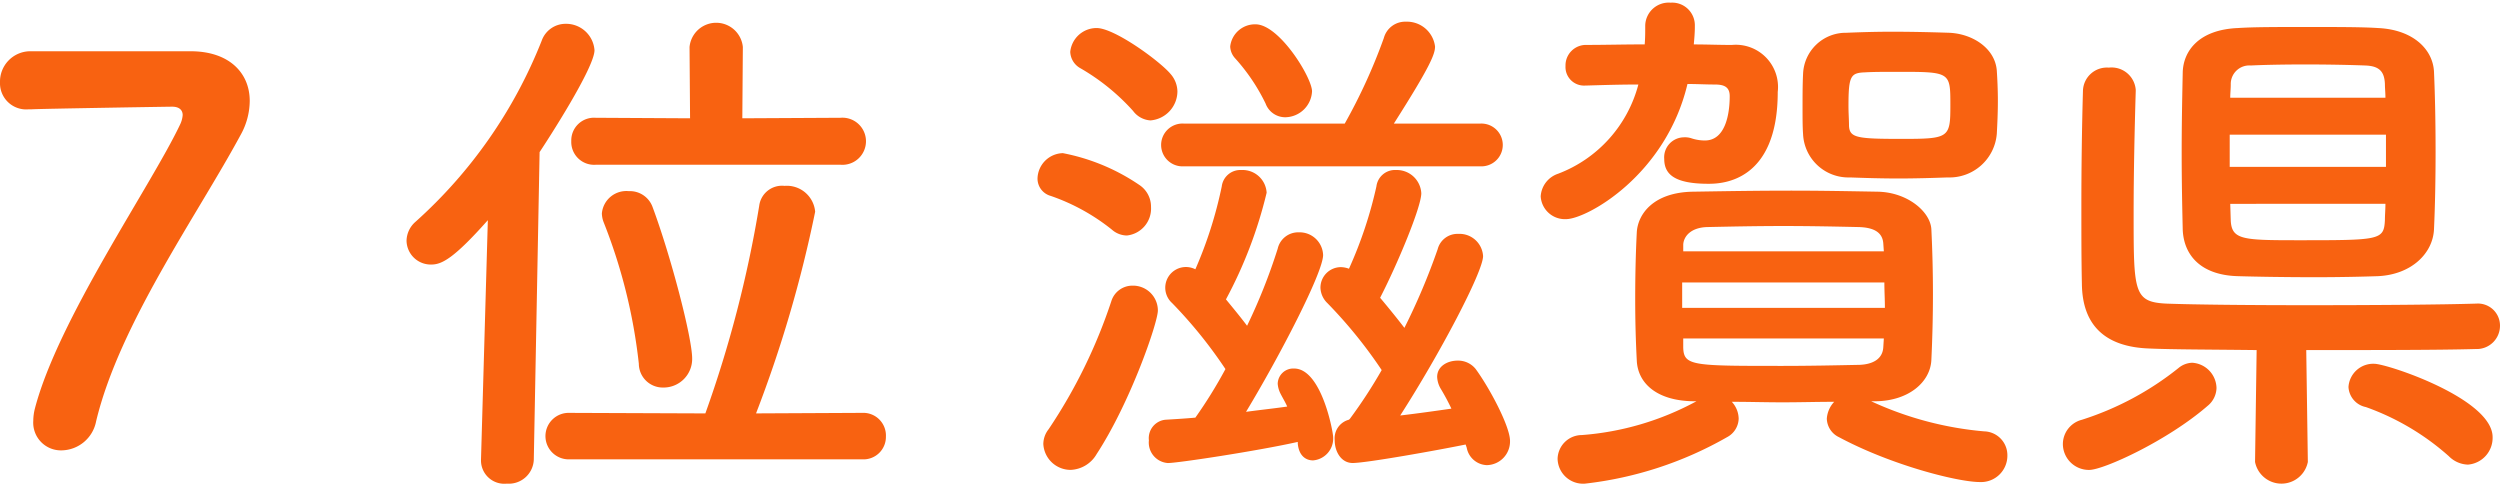 <svg id="レイヤー_1" data-name="レイヤー 1" xmlns="http://www.w3.org/2000/svg" width="179.925" height="35" viewBox="0 0 179.925 35"><defs><style>.cls-1{fill:#f86211;}</style></defs><path class="cls-1" d="M2.128,3.689A2.187,2.187,0,0,0,0,5.931,1.884,1.884,0,0,0,2.052,7.868H2.28c.456-.038,9.841-.19,10.107-.19.494,0,.76.228.76.608a1.875,1.875,0,0,1-.19.684c-2.09,4.407-8.777,14.02-10.448,20.441a3.682,3.682,0,0,0-.114.874,1.994,1.994,0,0,0,2.052,2.128,2.573,2.573,0,0,0,2.47-2.09c1.672-6.991,7.295-14.855,10.41-20.63a5.076,5.076,0,0,0,.646-2.432c0-2.014-1.482-3.572-4.255-3.572Z"/><path class="cls-1" d="M60.492,11.857a1.696,1.696,0,1,0,0-3.381l-7.067.038.038-5.129a1.927,1.927,0,0,0-3.837,0l.038,5.129-6.801-.038a1.634,1.634,0,0,0-1.748,1.672,1.643,1.643,0,0,0,1.748,1.71ZM62.049,33.058a1.615,1.615,0,0,0,1.71-1.634,1.632,1.632,0,0,0-1.71-1.71l-7.637.038a90.913,90.913,0,0,0,4.255-14.514,2.046,2.046,0,0,0-2.204-1.861,1.653,1.653,0,0,0-1.824,1.444A85.318,85.318,0,0,1,50.765,29.753L41,29.715a1.673,1.673,0,1,0,0,3.343ZM47.725,27.891a2.057,2.057,0,0,0,2.09-2.09c0-1.481-1.52-7.333-2.85-10.904a1.737,1.737,0,0,0-1.71-1.14,1.769,1.769,0,0,0-1.938,1.596,1.885,1.885,0,0,0,.114.607,39.138,39.138,0,0,1,2.546,10.221A1.723,1.723,0,0,0,47.725,27.891ZM34.617,33.096v.077a1.679,1.679,0,0,0,1.862,1.634,1.8,1.8,0,0,0,1.938-1.711l.418-22.15c.608-.912,3.951-6.079,3.951-7.333a2.048,2.048,0,0,0-2.09-1.899,1.825,1.825,0,0,0-1.71,1.215,34.521,34.521,0,0,1-9.081,13.032,1.851,1.851,0,0,0-.646,1.368,1.745,1.745,0,0,0,1.786,1.71c.76,0,1.634-.456,4.065-3.192Z"/><path class="cls-1" d="M106.547,11.971a1.54,1.54,0,1,0,0-3.077h-6.231c2.66-4.18,2.964-5.016,2.964-5.547a2.038,2.038,0,0,0-2.09-1.786,1.593,1.593,0,0,0-1.596,1.178,40.23,40.23,0,0,1-2.812,6.155H85.195a1.541,1.541,0,1,0,0,3.077Zm-12.12-5.395c0-.989-2.356-4.825-4.065-4.825A1.793,1.793,0,0,0,88.538,3.347a1.323,1.323,0,0,0,.342.836,13.795,13.795,0,0,1,2.204,3.268,1.508,1.508,0,0,0,1.406.988A1.956,1.956,0,0,0,94.427,6.577ZM105.56,32.222a1.529,1.529,0,0,0,1.444,1.254,1.703,1.703,0,0,0,1.672-1.748c0-1.026-1.444-3.762-2.47-5.168a1.617,1.617,0,0,0-1.292-.607c-.76,0-1.482.417-1.482,1.177a1.836,1.836,0,0,0,.228.798,16.631,16.631,0,0,1,.798,1.482c-1.064.152-2.394.342-3.686.494,2.812-4.37,5.965-10.335,5.965-11.475a1.697,1.697,0,0,0-1.786-1.596,1.469,1.469,0,0,0-1.482,1.103,46.682,46.682,0,0,1-2.394,5.661c-.494-.646-1.14-1.444-1.748-2.166,1.254-2.432,2.964-6.535,2.964-7.523a1.767,1.767,0,0,0-1.824-1.672,1.346,1.346,0,0,0-1.406,1.177,30.161,30.161,0,0,1-1.976,5.927,1.723,1.723,0,0,0-.608-.114,1.476,1.476,0,0,0-1.444,1.482,1.607,1.607,0,0,0,.494,1.102,33.547,33.547,0,0,1,3.913,4.825,35.155,35.155,0,0,1-2.28,3.495l-.076.076a1.386,1.386,0,0,0-1.026,1.482c0,.798.456,1.634,1.292,1.634.988,0,6.079-.912,8.131-1.33ZM82.801,8.666a2.111,2.111,0,0,0,1.938-2.089,1.955,1.955,0,0,0-.494-1.254c-.76-.912-4.027-3.305-5.319-3.305a1.906,1.906,0,0,0-1.9,1.71,1.405,1.405,0,0,0,.722,1.178,15.459,15.459,0,0,1,3.799,3.077A1.688,1.688,0,0,0,82.801,8.666ZM93.401,31.919c.076.874.57,1.216,1.102,1.216a1.58,1.58,0,0,0,1.444-1.673c0-.38-.836-4.939-2.812-4.939a1.12,1.12,0,0,0-1.178,1.102,1.877,1.877,0,0,0,.19.684c.152.304.342.607.494.95-.76.114-1.824.228-2.964.38,2.432-4.027,5.547-10.03,5.547-11.284a1.694,1.694,0,0,0-1.748-1.634,1.512,1.512,0,0,0-1.52,1.178,41.545,41.545,0,0,1-2.204,5.547c-.456-.608-.988-1.254-1.52-1.9A31.848,31.848,0,0,0,91.16,13.871a1.735,1.735,0,0,0-1.824-1.634A1.346,1.346,0,0,0,87.93,13.415a30.165,30.165,0,0,1-1.9,5.966,1.488,1.488,0,0,0-1.672,2.432,32.981,32.981,0,0,1,3.837,4.749A33.475,33.475,0,0,1,86.03,30.057c-.836.076-1.558.114-2.166.152a1.334,1.334,0,0,0-1.178,1.482,1.476,1.476,0,0,0,1.368,1.634c.722,0,6.459-.874,9.347-1.52Zm-12.31-14.969a1.948,1.948,0,0,0,1.748-2.052,1.875,1.875,0,0,0-.798-1.558,14.718,14.718,0,0,0-5.547-2.318A1.873,1.873,0,0,0,74.67,12.845a1.292,1.292,0,0,0,.95,1.254,14.684,14.684,0,0,1,4.407,2.432A1.658,1.658,0,0,0,81.091,16.949ZM78.925,32.679c2.432-3.724,4.407-9.461,4.407-10.335a1.79,1.79,0,0,0-1.824-1.786,1.587,1.587,0,0,0-1.52,1.102A37.789,37.789,0,0,1,75.468,30.893a1.738,1.738,0,0,0-.38,1.063,1.966,1.966,0,0,0,1.976,1.861A2.262,2.262,0,0,0,78.925,32.679Z"/><path class="cls-1" d="M143.711,9.616c.038-.683.076-1.519.076-2.355,0-.798-.038-1.596-.076-2.166-.114-1.596-1.71-2.659-3.42-2.736-1.178-.038-2.66-.076-4.141-.076-1.178,0-2.356.038-3.268.076a3.077,3.077,0,0,0-3.115,2.964c-.038.76-.038,1.634-.038,2.507,0,.646,0,1.292.038,1.824a3.268,3.268,0,0,0,3.381,3.116c1.026.038,2.242.076,3.495.076,1.216,0,2.47-.038,3.533-.076A3.417,3.417,0,0,0,143.711,9.616ZM114.114,6.158c1.292-.038,2.584-.076,3.799-.076a9.425,9.425,0,0,1-5.775,6.421,1.831,1.831,0,0,0-1.254,1.634,1.744,1.744,0,0,0,1.824,1.634c1.482,0,7.181-3.154,8.739-9.726.684,0,1.33.038,1.976.038.684,0,1.064.19,1.064.836,0,1.368-.342,3.192-1.786,3.192a3.069,3.069,0,0,1-.95-.152,1.48,1.48,0,0,0-.57-.076,1.439,1.439,0,0,0-1.406,1.558c0,1.14.798,1.786,3.192,1.786.988,0,4.977-.152,4.977-6.611a3.039,3.039,0,0,0-3.306-3.381c-.912,0-1.824-.038-2.736-.038.038-.418.076-.837.076-1.254V1.865A1.631,1.631,0,0,0,120.231.193a1.689,1.689,0,0,0-1.824,1.634c0,.493,0,.912-.038,1.368-1.482,0-2.888.038-4.179.038a1.474,1.474,0,0,0-1.52,1.519,1.334,1.334,0,0,0,1.406,1.406Zm20.897,22.721c2.394-.038,3.913-1.405,3.989-2.963.076-1.596.114-3.192.114-4.749s-.038-3.116-.114-4.674c-.076-1.254-1.71-2.659-3.875-2.697-2.128-.038-4.179-.076-6.193-.076-2.394,0-4.749.038-7.067.076-2.85.038-3.989,1.596-4.065,2.925-.076,1.482-.114,3.116-.114,4.825,0,1.482.038,2.964.114,4.408.076,1.634,1.444,2.887,4.065,2.925h.228a20.481,20.481,0,0,1-8.245,2.432A1.75,1.75,0,0,0,112.1,33.02a1.834,1.834,0,0,0,1.976,1.787,26.609,26.609,0,0,0,10.22-3.344,1.556,1.556,0,0,0,.836-1.329,1.831,1.831,0,0,0-.494-1.216c1.216,0,2.432.038,3.647.038,1.254,0,2.508-.038,3.723-.038a1.958,1.958,0,0,0-.532,1.216,1.526,1.526,0,0,0,.874,1.329c3.761,2.014,8.549,3.23,10.145,3.23a1.896,1.896,0,0,0,1.976-1.9,1.715,1.715,0,0,0-1.672-1.748,24.338,24.338,0,0,1-8.131-2.166Zm5.357-21.315c0,2.356-.076,2.432-3.495,2.432-3.23,0-3.761-.076-3.8-.95,0-.418-.038-.912-.038-1.406,0-2.166.152-2.394,1.178-2.432.608-.038,1.482-.038,2.356-.038C140.368,5.171,140.368,5.171,140.368,7.564ZM135.58,18.089H121.143v-.494c.038-.607.57-1.216,1.71-1.253,1.748-.038,3.647-.076,5.509-.076s3.723.038,5.433.076c1.178.038,1.71.455,1.748,1.215Zm.038,2.242c0,.607.038,1.215.038,1.824h-14.59V20.331Zm-.076,4.635c-.038.875-.76,1.254-1.71,1.292-1.824.038-3.686.076-5.547.076-6.497,0-7.105,0-7.143-1.33V24.358H135.58Z"/><path class="cls-1" d="M161.08,2.017c-2.85.114-3.951,1.672-3.989,3.192-.038,1.786-.076,3.8-.076,5.775s.038,3.914.076,5.547c.076,1.862,1.33,3.268,3.951,3.344,1.216.038,3.42.076,5.585.076,1.748,0,3.457-.038,4.521-.076,2.394-.114,3.951-1.634,4.027-3.381.076-1.634.114-3.61.114-5.585,0-2.013-.038-4.027-.114-5.737-.076-1.634-1.52-3.04-4.027-3.154-1.102-.076-3.078-.076-5.053-.076S162.182,1.941,161.08,2.017Zm17.097,19.834c-2.394.076-7.333.114-12.082.114-4.103,0-8.131-.038-10.182-.114-2.356-.115-2.356-.836-2.356-6.497,0-2.964.076-6.269.152-8.815V6.463a1.744,1.744,0,0,0-1.938-1.596A1.724,1.724,0,0,0,149.91,6.539c-.076,2.659-.114,5.547-.114,8.321,0,1.975,0,3.876.038,5.585.038,3.002,1.71,4.521,4.825,4.636,1.672.076,4.559.076,7.751.114l-.114,8.017v.038a1.937,1.937,0,0,0,3.799,0v-.038l-.114-8.017c4.749,0,9.613,0,12.196-.076a1.676,1.676,0,0,0,1.748-1.672,1.587,1.587,0,0,0-1.71-1.596Zm-.57,11.588a1.93,1.93,0,0,0,1.786-1.976c0-2.773-7.599-5.281-8.511-5.281a1.784,1.784,0,0,0-1.862,1.671,1.56,1.56,0,0,0,1.254,1.444A18.099,18.099,0,0,1,176.24,32.83,2.013,2.013,0,0,0,177.608,33.438Zm-18.693-4.255a1.713,1.713,0,0,0,.608-1.254,1.862,1.862,0,0,0-1.748-1.823,1.624,1.624,0,0,0-.988.38,21.561,21.561,0,0,1-6.953,3.724,1.811,1.811,0,0,0-1.368,1.748,1.871,1.871,0,0,0,1.9,1.861C151.391,33.818,155.989,31.729,158.914,29.183ZM160.51,7.032c0-.304.038-.646.038-.95a1.335,1.335,0,0,1,1.444-1.368c.684-.038,2.242-.076,3.913-.076s3.381.038,4.331.076c1.026.038,1.368.456,1.406,1.33,0,.304.038.646.038.988Zm11.208,4.977H160.472V9.692h11.246Zm-.038,2.66c0,.417-.038.798-.038,1.177-.076,1.444-.342,1.444-6.307,1.444-3.913,0-4.711-.038-4.787-1.406L160.51,14.67Z"/></svg>